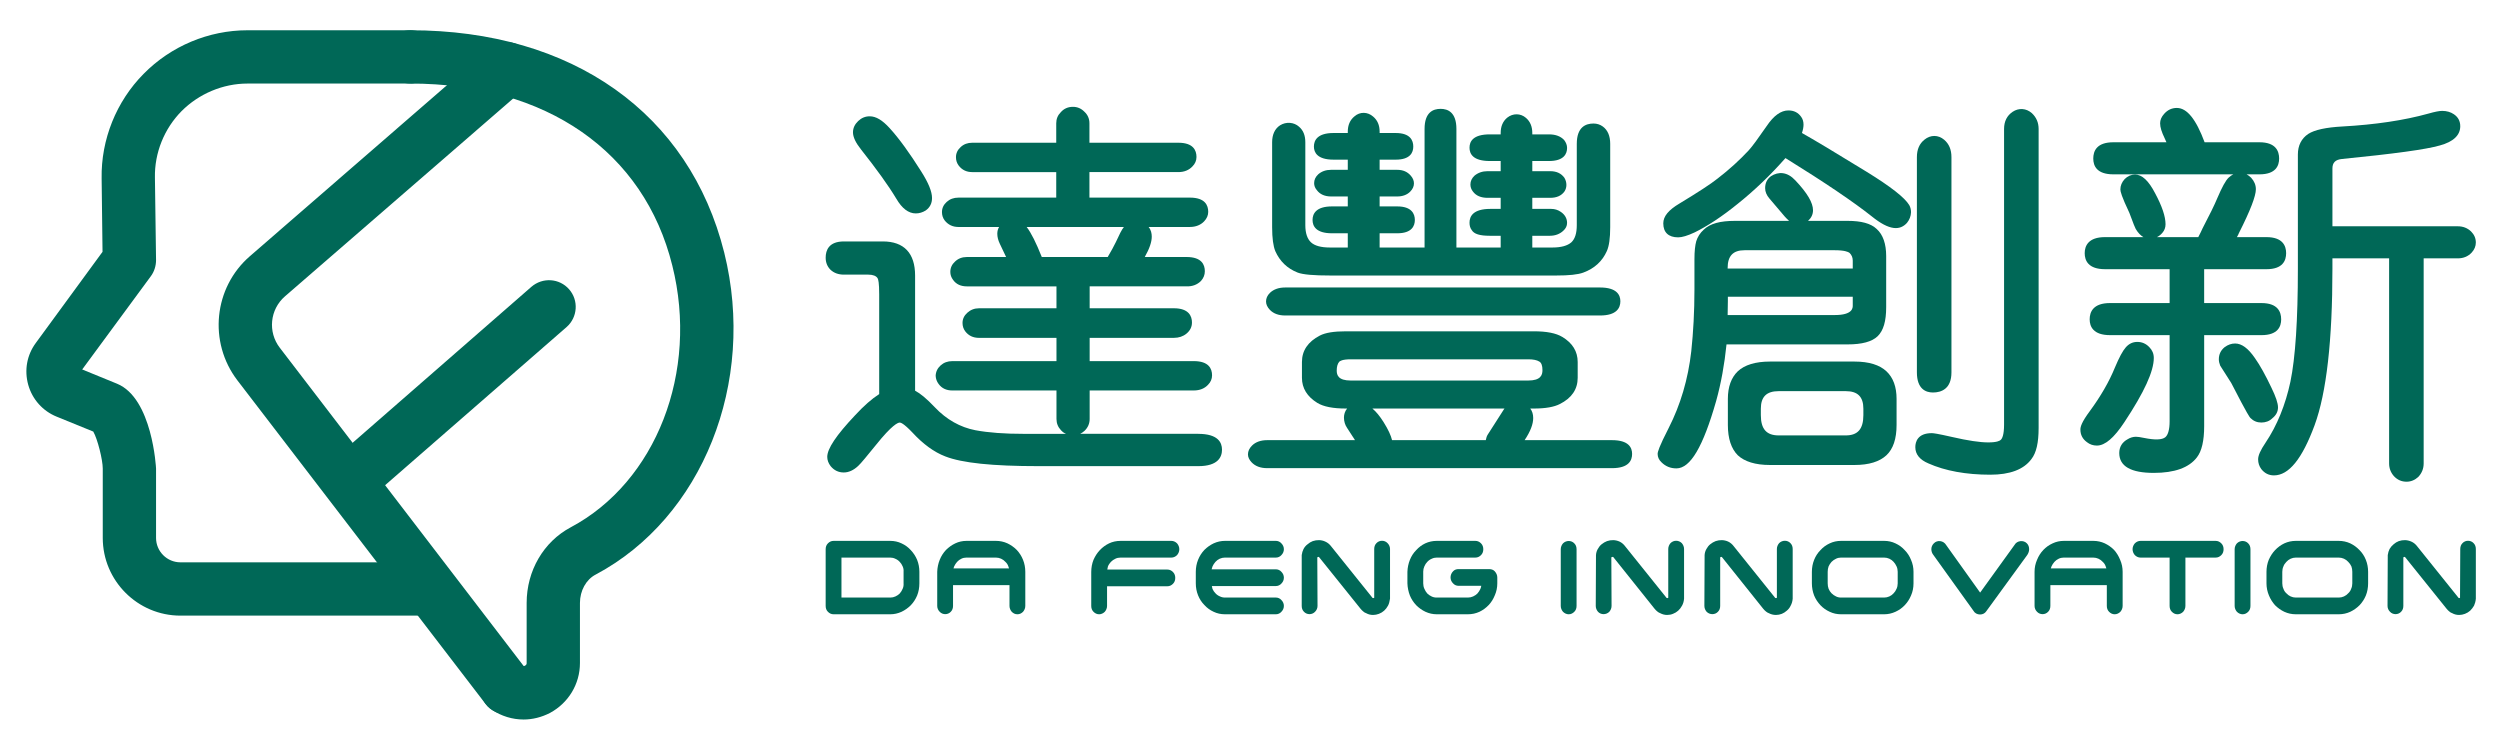<svg version="1.2" xmlns="http://www.w3.org/2000/svg" viewBox="406 374 1107 329" width="1107" height="329">
	<title>達豐創新-綠</title>
	<style>
		.s0 { fill: #006857 } 
	</style>
	<g id="315274262343 1">
		<g id="&lt;Group&gt;">
			<g id="&lt;Group&gt;">
				<g id="&lt;Group&gt;">
					<path id="&lt;Compound Path&gt;" class="s0" d="m773.6 617.2q0-0.6 0.4-1.1 0.5-0.4 1.1-0.4h25.1q2.2 0 4.2 0.9 2 0.9 3.5 2.5 1.5 1.6 2.3 3.7 0.9 2.1 0.9 4.4v5.1q0 2.4-0.9 4.5-0.8 2.1-2.3 3.7-1.5 1.5-3.5 2.4-2 0.9-4.2 0.9h-25.1q-0.6 0-1.1-0.4-0.4-0.4-0.4-1.1zm34.6 9.9q0-1.7-0.7-3.2-0.6-1.5-1.7-2.7-1.1-1.1-2.5-1.8-1.5-0.7-3.1-0.7h-23.7v22h23.8q1.6 0 3-0.6 1.5-0.7 2.5-1.9 1.1-1.1 1.7-2.6 0.7-1.6 0.7-3.3z"/>
					<path id="&lt;Compound Path&gt;" class="s0" d="m800.2 646h-25.1c-1 0-1.8-0.4-2.5-1.1-0.7-0.7-1-1.6-1-2.6v-25.1c0-1 0.3-1.9 1-2.6 0.7-0.7 1.5-1.1 2.5-1.1h25.1q2.7 0 5 1.1 2.4 1.1 4.1 3 1.8 1.9 2.8 4.3 1 2.5 1 5.3v5.1q0 2.9-1 5.4-1 2.4-2.8 4.3-1.8 1.8-4.1 2.9-2.4 1.1-5 1.1zm-21.6-7.4h21.7q1.1 0 2.2-0.5 1.1-0.5 1.9-1.3 0.8-0.9 1.3-2.1 0.5-1.1 0.4-2.4v-5.2q0.1-1.2-0.4-2.3-0.5-1.2-1.3-2-0.8-0.9-2-1.4-1-0.5-2.2-0.5h-21.6z"/>
				</g>
				<g id="&lt;Group&gt;">
					<path id="&lt;Compound Path&gt;" class="s0" d="m823.1 627.2q0-2.4 0.8-4.5 0.9-2.1 2.4-3.6 1.5-1.6 3.5-2.5 2-0.9 4.2-0.9h13q2.3 0 4.3 0.9 2 0.9 3.5 2.5 1.4 1.5 2.3 3.6 0.9 2.1 0.9 4.5v15.1q0 0.7-0.5 1.1-0.4 0.4-1 0.4-0.6 0-1-0.4-0.5-0.4-0.5-1.1v-11.4h-29v11.4q0 0.7-0.4 1.1-0.4 0.4-1.1 0.4-0.6 0-1-0.4-0.4-0.4-0.4-1.1zm31.9 0.6v-0.7q0-1.7-0.6-3.2-0.6-1.5-1.7-2.7-1.1-1.1-2.6-1.8-1.5-0.7-3.1-0.7h-13.1q-1.6 0-3 0.7-1.5 0.7-2.5 1.8-1.1 1.2-1.8 2.7-0.6 1.6-0.6 3.3v0.6z"/>
					<path id="&lt;Compound Path&gt;" class="s0" d="m856.5 646c-1 0-1.8-0.4-2.5-1.1-0.6-0.7-1-1.6-1-2.6v-9.2h-25v9.2c0 1-0.3 1.9-1 2.6-1.3 1.4-3.6 1.4-4.9 0-0.7-0.7-1.1-1.6-1.1-2.6v-15.1q0.1-2.8 1.1-5.3 1-2.5 2.8-4.4 1.8-1.8 4.1-2.9 2.3-1.1 5-1.1h13q2.7 0 5.1 1.1 2.3 1.1 4.1 2.9 1.8 1.9 2.8 4.4 1 2.5 1 5.3v15.1c0 1-0.4 1.9-1 2.6-0.7 0.7-1.5 1.1-2.5 1.1zm-28.3-20.3h24.6q-0.1-0.5-0.3-0.9-0.4-1.2-1.3-2-0.8-0.9-1.9-1.4-1.1-0.5-2.3-0.5h-13.1q-1.2 0-2.2 0.5-1.1 0.5-1.9 1.4-0.8 0.9-1.3 2-0.2 0.4-0.3 0.9z"/>
				</g>
				<g id="&lt;Group&gt;">
					<path id="&lt;Compound Path&gt;" class="s0" d="m891.2 627.3q0-2.5 0.9-4.6 0.9-2.1 2.3-3.6 1.5-1.6 3.5-2.5 2-0.9 4.3-0.9h22.5q0.6 0 1 0.4 0.4 0.5 0.4 1.1 0 0.7-0.4 1.1-0.4 0.5-1 0.5h-22.5q-1.7 0-3.1 0.6-1.5 0.7-2.6 1.9-1.1 1.1-1.7 2.7-0.6 1.5-0.6 3.3v1.1h28.7q0.6 0 1.1 0.4 0.4 0.5 0.4 1.1 0 0.7-0.4 1.1-0.5 0.5-1.1 0.5h-28.7v10.8q0 0.7-0.5 1.1-0.4 0.4-1 0.4-0.6 0-1.1-0.4-0.4-0.4-0.4-1.1z"/>
					<path id="&lt;Path&gt;" class="s0" d="m892.7 646c-1 0-1.8-0.4-2.5-1.1-0.7-0.7-1-1.6-1-2.6v-15q0-2.9 1-5.4 1.1-2.5 2.8-4.3 1.8-1.9 4.1-3 2.3-1.1 5.1-1.1h22.5c0.9 0 1.8 0.4 2.5 1.1 0.6 0.7 1 1.6 1 2.6 0 1-0.4 1.9-1 2.6-0.7 0.7-1.6 1.1-2.5 1.1h-22.5q-1.3 0-2.3 0.5-1.1 0.5-2 1.4c-0.5 0.6-1 1.2-1.3 2q-0.2 0.7-0.3 1.4h26.6c1 0 1.8 0.4 2.5 1.1 0.7 0.7 1 1.6 1 2.6 0 1-0.3 1.9-1 2.6-0.7 0.7-1.5 1.1-2.5 1.1h-26.7v8.7c0 1-0.4 1.9-1 2.6-0.7 0.7-1.6 1.1-2.5 1.1z"/>
				</g>
				<g id="&lt;Group&gt;">
					<path id="&lt;Compound Path&gt;" class="s0" d="m942.8 621.2q-1.1 1.2-1.8 2.8-0.6 1.5-0.6 3.2v1h30.6q0.6 0 1 0.5 0.4 0.4 0.4 1.1 0 0.6-0.4 1.1-0.4 0.4-1 0.4h-30.6v1.1q0 1.7 0.7 3.2 0.6 1.5 1.7 2.7 1.1 1.1 2.6 1.8 1.4 0.7 3 0.7h22.6q0.6 0 1 0.4 0.4 0.5 0.4 1.1 0 0.7-0.4 1.1-0.4 0.4-1 0.4h-22.6q-2.2 0-4.2-0.9-2-0.9-3.5-2.5-1.5-1.6-2.3-3.6-0.9-2.1-0.9-4.5v-5.1q0-2.4 0.9-4.5 0.8-2.1 2.3-3.6 1.5-1.6 3.5-2.5 2-0.9 4.2-0.9h22.6q0.6 0 1 0.4 0.4 0.5 0.4 1.1 0 0.7-0.4 1.1-0.4 0.5-1 0.5h-22.6q-1.6 0-3.1 0.6-1.4 0.7-2.5 1.8z"/>
					<path id="&lt;Path&gt;" class="s0" d="m971 646h-22.6q-2.7 0-5-1.1-2.4-1.1-4.1-3-1.8-1.8-2.8-4.3-1-2.5-1-5.3v-5.1q0-2.8 1-5.3 1-2.5 2.8-4.4 1.8-1.8 4.1-2.9 2.4-1.1 5-1.1h22.6c0.9 0 1.8 0.4 2.4 1.1 0.7 0.7 1.1 1.6 1.1 2.6 0 1-0.4 1.9-1.1 2.6-0.6 0.7-1.5 1.1-2.4 1.1h-22.6q-1.2 0-2.3 0.5-1.1 0.5-1.9 1.4-0.8 0.9-1.3 2-0.2 0.6-0.4 1.3h28.5c0.9 0 1.8 0.4 2.4 1.1 0.7 0.7 1.1 1.6 1.1 2.6 0 1-0.4 1.9-1.1 2.6-0.6 0.7-1.5 1.1-2.4 1.1h-28.4q0.1 0.6 0.3 1.3 0.5 1.1 1.3 1.9 0.8 0.9 2 1.4 1 0.5 2.2 0.5h22.6c0.9 0 1.8 0.4 2.4 1.1 0.7 0.7 1.1 1.6 1.1 2.6 0 1-0.4 1.9-1.1 2.6-0.6 0.7-1.5 1.1-2.4 1.1z"/>
				</g>
				<g id="&lt;Group&gt;">
					<path id="&lt;Compound Path&gt;" class="s0" d="m984.4 620.4v-0.2q0.1-1.1 0.6-2 0.5-0.9 1.3-1.6 0.7-0.6 1.7-1 0.9-0.3 1.9-0.3 1.1 0 2.1 0.5 1.1 0.5 1.9 1.5l18.3 22.8q0.4 0.5 0.9 0.7 0.4 0.2 0.9 0.2 0.9 0 1.7-0.6 0.7-0.6 0.8-1.6v-21.7q0-0.6 0.4-1.1 0.4-0.4 1.1-0.4 0.6 0 1 0.4 0.4 0.5 0.4 1.1v22q-0.1 1.1-0.6 2-0.5 1-1.2 1.6-0.8 0.7-1.7 1.1-0.9 0.3-1.9 0.3-1.2 0-2.2-0.5-0.6-0.2-0.9-0.5-0.4-0.3-0.9-1l-18.4-22.8q-0.4-0.5-0.8-0.7-0.5-0.2-1-0.2-0.9 0-1.7 0.6-0.7 0.6-0.8 1.6v21.7q0 0.7-0.4 1.1-0.4 0.4-1 0.4-0.7 0-1.1-0.4-0.4-0.4-0.4-1.1z"/>
					<path id="&lt;Path&gt;" class="s0" d="m1014 646.3q-1.7 0-3.1-0.8c-0.4-0.1-0.9-0.4-1.2-0.7-0.4-0.3-0.8-0.7-1.3-1.3l-18.4-22.9c-0.3 0-0.5 0-0.7 0.2l0.1 21.5c0 1-0.4 1.9-1.1 2.6-1.3 1.4-3.6 1.4-4.9 0-0.7-0.7-1-1.6-1-2.6v-22.5q0.2-1.5 0.8-2.7 0.7-1.3 1.8-2.1 1-0.9 2.3-1.4c1.8-0.6 3.8-0.6 5.5 0.2q1.6 0.7 2.7 2.2l18.3 22.8c0.4 0.1 0.5 0 0.7-0.1v-21.6c0-1 0.3-1.9 1-2.6 1.3-1.4 3.6-1.4 4.9 0 0.7 0.7 1.1 1.6 1.1 2.6v22c-0.2 1.2-0.4 2.2-0.9 3.1q-0.7 1.3-1.7 2.2-1 0.9-2.3 1.4-1.3 0.5-2.6 0.5z"/>
				</g>
				<g id="&lt;Group&gt;">
					<path id="&lt;Compound Path&gt;" class="s0" d="m1050.4 629.7q0-0.7 0.4-1.1 0.4-0.5 1-0.5h13.6 0.1q0.6 0 1 0.5 0.4 0.4 0.4 1.1v2.6q0 2.4-0.8 4.5-0.9 2-2.4 3.6-1.5 1.6-3.4 2.5-2 0.9-4.3 0.9h-13.8q-2.2 0-4.2-0.9-2-0.9-3.5-2.4-1.5-1.6-2.4-3.7-0.8-2.1-0.8-4.5v-5.1q0-2.3 0.8-4.4 0.9-2.1 2.4-3.7 1.5-1.6 3.5-2.5 1.9-0.9 4.2-0.9h17.1q0.6 0 1.1 0.4 0.4 0.5 0.4 1.1 0 0.7-0.4 1.1-0.5 0.5-1.1 0.5h-17.1q-1.6 0-3.1 0.6-1.4 0.7-2.5 1.8-1.1 1.2-1.8 2.7-0.6 1.5-0.6 3.2v5.2q0 1.7 0.6 3.3 0.7 1.5 1.8 2.7 1 1.1 2.5 1.8 1.4 0.7 3 0.7h13.9q1.6 0 3.1-0.7 1.4-0.7 2.5-1.8 1.1-1.2 1.8-2.7 0.6-1.5 0.6-3.2v-1.2h-12.2q-0.6 0-1-0.4-0.4-0.5-0.4-1.1z"/>
					<path id="&lt;Path&gt;" class="s0" d="m1056 646h-13.8q-2.6 0-5-1.1-2.3-1.1-4.1-2.9-1.8-1.9-2.8-4.3-1-2.6-1.1-5.4v-5.1q0.1-2.8 1.1-5.3 1-2.5 2.8-4.3 1.7-1.9 4-3 2.4-1.1 5.1-1.1h17.1c1 0 1.8 0.4 2.5 1.1 0.7 0.7 1 1.6 1 2.6 0 1-0.3 1.9-1 2.6-0.7 0.7-1.5 1.1-2.5 1.1h-17.1q-1.2 0-2.2 0.5-1.2 0.5-2 1.4-0.8 0.8-1.3 2-0.5 1.1-0.5 2.3v5.2q0 1.3 0.5 2.4 0.5 1.2 1.3 2.1 0.8 0.8 1.9 1.3 1 0.5 2.2 0.5h13.9q1.2 0 2.3-0.5 1.1-0.5 1.9-1.3 0.8-0.9 1.3-2 0.3-0.7 0.4-1.4h-10.1c-0.9 0-1.8-0.4-2.4-1.1-0.7-0.7-1.1-1.6-1.1-2.6 0-1 0.4-2 1.1-2.7 0.6-0.7 1.5-1 2.4-1h13.6q1.6 0 2.5 1c0.7 0.8 1.1 1.7 1.1 2.7v2.6q0 2.8-1.1 5.3-1 2.5-2.7 4.3-1.8 1.9-4.1 3-2.4 1.1-5.1 1.1z"/>
				</g>
				<g id="&lt;Group&gt;">
					<path id="&lt;Compound Path&gt;" class="s0" d="m1099.2 617.2q0-0.6 0.4-1.1 0.4-0.4 1-0.4 0.6 0 1.1 0.4 0.4 0.5 0.4 1.1v25.1q0 0.7-0.4 1.1-0.5 0.4-1.1 0.4-0.6 0-1-0.4-0.4-0.4-0.4-1.1z"/>
					<path id="&lt;Path&gt;" class="s0" d="m1100.6 646c-0.9 0-1.8-0.4-2.5-1.1-0.6-0.7-1-1.6-1-2.6v-25.1c0-1 0.4-1.9 1-2.6 1.4-1.4 3.7-1.4 5 0 0.7 0.7 1 1.6 1 2.6v25.1c0 1-0.3 1.9-1 2.6-0.7 0.7-1.5 1.1-2.5 1.1z"/>
				</g>
				<g id="&lt;Group&gt;">
					<path id="&lt;Compound Path&gt;" class="s0" d="m1114.6 620.4l0.1-0.2q0-1.1 0.5-2 0.5-0.9 1.3-1.6 0.7-0.6 1.7-1 0.9-0.3 1.9-0.3 1.1 0 2.2 0.5 1 0.5 1.8 1.5l18.4 22.8q0.3 0.5 0.8 0.7 0.5 0.2 1 0.2 0.9 0 1.6-0.6 0.8-0.6 0.8-1.6v-21.7q0-0.6 0.5-1.1 0.4-0.4 1-0.4 0.6 0 1 0.4 0.5 0.5 0.5 1.1v22q-0.2 1.1-0.7 2-0.5 1-1.2 1.6-0.8 0.7-1.7 1.1-0.9 0.3-1.9 0.3-1.2 0-2.2-0.5-0.5-0.2-0.9-0.5-0.4-0.3-0.9-1l-18.4-22.8q-0.3-0.5-0.8-0.7-0.4-0.2-1-0.2-0.9 0-1.6 0.6-0.8 0.6-0.8 1.6v21.7q0 0.7-0.5 1.1-0.4 0.4-1 0.4-0.6 0-1-0.4-0.5-0.4-0.5-1.1z"/>
					<path id="&lt;Path&gt;" class="s0" d="m1144.2 646.3q-1.6 0-3.1-0.8c-0.4-0.1-0.8-0.4-1.2-0.7-0.4-0.3-0.8-0.7-1.3-1.3l-18.3-22.9c-0.4 0-0.6 0-0.8 0.2l0.1 21.5c0 1-0.4 1.9-1 2.6-1.4 1.4-3.7 1.4-5 0-0.6-0.7-1-1.6-1-2.6l0.1-22.5q0.1-1.5 0.8-2.7 0.7-1.3 1.7-2.1 1.1-0.9 2.4-1.4c1.8-0.6 3.7-0.6 5.5 0.2q1.5 0.7 2.6 2.2l18.3 22.8c0.4 0.1 0.5 0 0.7-0.1v-21.6c0-1 0.4-1.9 1-2.6 1.4-1.4 3.6-1.4 5 0 0.6 0.7 1 1.6 1 2.6v22c-0.1 1.2-0.4 2.2-0.9 3.1q-0.7 1.3-1.7 2.2-1 0.9-2.3 1.4-1.2 0.5-2.6 0.5z"/>
				</g>
				<g id="&lt;Group&gt;">
					<path id="&lt;Compound Path&gt;" class="s0" d="m1162.8 620.4v-0.2q0.1-1.1 0.6-2 0.5-0.9 1.2-1.6 0.8-0.6 1.7-1 1-0.3 1.9-0.3 1.1 0 2.2 0.5 1.1 0.5 1.8 1.5l18.4 22.8q0.3 0.5 0.8 0.7 0.5 0.2 1 0.2 0.9 0 1.6-0.6 0.8-0.6 0.9-1.6v-21.7q0-0.6 0.4-1.1 0.4-0.4 1-0.4 0.6 0 1.1 0.4 0.4 0.5 0.4 1.1v22q-0.1 1.1-0.6 2-0.5 1-1.3 1.6-0.7 0.7-1.7 1.1-0.9 0.3-1.8 0.3-1.2 0-2.3-0.5-0.5-0.2-0.9-0.5-0.3-0.3-0.9-1l-18.3-22.8q-0.4-0.5-0.9-0.7-0.4-0.2-1-0.2-0.8 0-1.6 0.6-0.8 0.6-0.8 1.6v21.7q0 0.7-0.4 1.1-0.5 0.4-1.1 0.4-0.6 0-1-0.4-0.4-0.4-0.4-1.1z"/>
					<path id="&lt;Path&gt;" class="s0" d="m1192.4 646.3q-1.7 0-3.2-0.8c-0.4-0.1-0.8-0.4-1.2-0.7-0.4-0.3-0.8-0.7-1.3-1.3l-18.3-22.9c-0.4 0-0.5 0-0.7 0.2v21.5c0 1-0.3 1.9-1 2.6-1.3 1.4-3.6 1.4-5 0-0.6-0.7-1-1.6-1-2.6l0.1-22.5q0.1-1.5 0.8-2.7 0.7-1.3 1.7-2.1 1.1-0.9 2.4-1.4c1.8-0.6 3.7-0.6 5.5 0.2q1.5 0.7 2.6 2.2l18.3 22.8c0.4 0.1 0.5 0 0.7-0.1v-21.6c0-1 0.4-1.9 1-2.6 1.4-1.4 3.7-1.4 5 0 0.7 0.7 1 1.6 1 2.6v22c-0.1 1.2-0.4 2.2-0.9 3.1q-0.6 1.3-1.7 2.2-1 0.9-2.2 1.4-1.3 0.5-2.6 0.5z"/>
				</g>
				<g id="&lt;Group&gt;">
					<path id="&lt;Compound Path&gt;" class="s0" d="m1221.2 643.8q-2.2 0-4.2-0.9-2-0.9-3.5-2.4-1.5-1.6-2.3-3.7-0.9-2.1-0.9-4.5v-5.1q0-2.3 0.9-4.4 0.8-2.2 2.3-3.7 1.5-1.6 3.5-2.5 2-0.9 4.2-0.9h19.1q2.2 0 4.2 0.9 2 0.9 3.5 2.5 1.5 1.5 2.4 3.7 0.8 2.1 0.8 4.4v5.1q0 2.4-0.8 4.5-0.9 2.1-2.4 3.7-1.5 1.5-3.5 2.4-2 0.9-4.2 0.9zm-8.1-11.5q0 1.8 0.7 3.3 0.6 1.5 1.7 2.7 1.1 1.1 2.6 1.8 1.4 0.7 3.1 0.7h19q1.6 0 3.1-0.7 1.5-0.7 2.5-1.8 1.1-1.2 1.8-2.7 0.6-1.5 0.6-3.3v-5.1q0-1.7-0.6-3.2-0.7-1.6-1.8-2.7-1-1.2-2.5-1.9-1.5-0.6-3.1-0.6h-19q-1.7 0-3.1 0.6-1.5 0.7-2.6 1.9-1.1 1.1-1.7 2.7-0.7 1.5-0.7 3.2z"/>
					<path id="&lt;Compound Path&gt;" class="s0" d="m1240.3 646h-19.1q-2.7 0-5-1.1-2.4-1.1-4.1-2.9-1.8-1.9-2.8-4.3-1-2.6-1-5.4v-5.1q0-2.8 1-5.3 1-2.5 2.8-4.3 1.7-1.9 4.1-3 2.3-1.1 5-1.1h19.1q2.7 0 5 1.1 2.4 1.1 4.1 3 1.8 1.8 2.8 4.3 1.1 2.5 1.1 5.3v5.1q0 2.9-1.1 5.4-1 2.4-2.8 4.3-1.7 1.8-4.1 2.9-2.4 1.1-5 1.1zm-19.1-25.1q-1.2 0-2.2 0.5-1.1 0.5-2 1.4-0.8 0.9-1.3 2-0.4 1.1-0.4 2.4v5.1q0 1.3 0.4 2.4 0.5 1.2 1.3 2 0.9 0.9 2 1.4 1 0.5 2.2 0.5h19.1q1.2 0 2.3-0.5 1.1-0.5 1.9-1.4 0.8-0.8 1.3-2 0.5-1.1 0.5-2.4v-5.1q0-1.3-0.5-2.4-0.5-1.1-1.3-2-0.8-0.9-1.9-1.4-1.1-0.5-2.3-0.5z"/>
				</g>
				<g id="&lt;Group&gt;">
					<path id="&lt;Compound Path&gt;" class="s0" d="m1263.3 617.2q0-0.6 0.4-1.1 0.4-0.4 1-0.4 0.9 0 1.3 0.8l16.8 23.4 16.9-23.4q0.5-0.8 1.3-0.8 0.7 0 1.1 0.4 0.4 0.5 0.4 1.1 0 0.6-0.4 1.1l-18.1 25q-0.4 0.7-1.2 0.7-0.9 0-1.3-0.8l-17.8-24.9q-0.4-0.4-0.4-1.1z"/>
					<path id="&lt;Compound Path&gt;" class="s0" d="m1282.8 646.1c-1.3 0-2.4-0.6-3-1.7l-17.8-24.8c-0.4-0.5-0.8-1.4-0.8-2.4 0-1 0.4-1.9 1.1-2.6 1.5-1.6 4.3-1.3 5.5 0.8l15 21 15.3-21.2c1-1.8 3.9-2.2 5.4-0.6 0.7 0.7 1 1.6 1 2.6 0 0.9-0.3 1.7-0.8 2.5l-18.2 25c-0.6 0.9-1.6 1.4-2.7 1.4zm18.7-28.5q0 0 0 0zm-36.4-0.8l0.1 0.1q0-0.1-0.1-0.1z"/>
				</g>
				<g id="&lt;Group&gt;">
					<path id="&lt;Compound Path&gt;" class="s0" d="m1309 627.2q0-2.4 0.8-4.5 0.9-2.1 2.4-3.6 1.5-1.6 3.5-2.5 2-0.9 4.2-0.9h13q2.3 0 4.3 0.9 2 0.9 3.5 2.5 1.4 1.5 2.3 3.6 0.9 2.1 0.9 4.5v15.1q0 0.7-0.5 1.1-0.4 0.4-1 0.4-0.6 0-1.1-0.4-0.4-0.4-0.4-1.1v-11.4h-29v11.4q0 0.7-0.4 1.1-0.5 0.4-1.1 0.4-0.6 0-1-0.4-0.4-0.4-0.4-1.1zm31.9 0.6v-0.7q0-1.7-0.6-3.2-0.6-1.5-1.7-2.7-1.1-1.1-2.6-1.8-1.5-0.7-3.1-0.7h-13.1q-1.6 0-3 0.7-1.5 0.7-2.6 1.8-1 1.2-1.7 2.7-0.6 1.6-0.6 3.3v0.6z"/>
					<path id="&lt;Compound Path&gt;" class="s0" d="m1342.4 646c-1 0-1.8-0.4-2.5-1.1-0.7-0.7-1-1.6-1-2.6v-9.2h-25v9.2c0 1-0.3 1.9-1 2.6-1.3 1.4-3.6 1.4-4.9 0-0.7-0.7-1.1-1.6-1.1-2.6v-15.1q0-2.8 1.1-5.3 1-2.5 2.8-4.4 1.7-1.8 4.1-2.9 2.3-1.1 5-1.1h13q2.7 0 5.1 1.1 2.3 1.1 4.1 2.9 1.7 1.9 2.7 4.4 1.1 2.5 1.1 5.3v15.1c0 1-0.4 1.9-1 2.6-0.7 0.7-1.6 1.1-2.5 1.1zm-28.3-20.3h24.6q-0.1-0.5-0.3-0.9-0.4-1.2-1.3-2-0.8-0.9-1.9-1.4-1.1-0.5-2.3-0.5h-13.1q-1.2 0-2.2 0.5-1.1 0.5-1.9 1.4-0.8 0.9-1.3 2-0.2 0.4-0.3 0.9z"/>
				</g>
				<g id="&lt;Group&gt;">
					<path id="&lt;Compound Path&gt;" class="s0" d="m1368.7 618.8h-14.9q-0.6 0-1-0.5-0.4-0.4-0.4-1.1 0-0.6 0.4-1.1 0.4-0.4 1-0.4h33.3q0.6 0 1.1 0.4 0.4 0.5 0.4 1.1 0 0.7-0.4 1.1-0.5 0.5-1.1 0.5h-15.5v23.5q0 0.7-0.4 1.1-0.4 0.4-1 0.4-0.6 0-1.1-0.4-0.4-0.4-0.4-1.1z"/>
					<path id="&lt;Path&gt;" class="s0" d="m1370.2 646c-1 0-1.8-0.4-2.5-1.1-0.7-0.7-1-1.6-1-2.6v-21.4h-12.9c-0.9 0-1.8-0.4-2.5-1.1-0.6-0.7-1-1.6-1-2.6 0-1 0.4-1.9 1-2.6 0.7-0.7 1.6-1.1 2.5-1.1h33.3c1 0 1.8 0.4 2.5 1.1 0.7 0.7 1 1.6 1 2.6 0 1-0.3 1.9-1 2.6-0.7 0.7-1.5 1.1-2.5 1.1h-13.4v21.4c0 1-0.4 1.9-1 2.6-0.7 0.7-1.6 1.1-2.5 1.1z"/>
				</g>
				<g id="&lt;Group&gt;">
					<path id="&lt;Compound Path&gt;" class="s0" d="m1397.6 617.2q0-0.6 0.4-1.1 0.4-0.4 1-0.4 0.6 0 1.1 0.4 0.4 0.5 0.4 1.1v25.1q0 0.7-0.4 1.1-0.5 0.4-1.1 0.4-0.6 0-1-0.4-0.4-0.4-0.4-1.1z"/>
					<path id="&lt;Path&gt;" class="s0" d="m1399 646c-0.9 0-1.8-0.4-2.5-1.1-0.6-0.7-1-1.6-1-2.6v-25.1c0-1 0.4-1.9 1-2.6 1.4-1.4 3.7-1.4 5 0 0.7 0.7 1 1.6 1 2.6v25.1c0 1-0.3 1.9-1 2.6-0.7 0.7-1.5 1.1-2.5 1.1z"/>
				</g>
				<g id="&lt;Group&gt;">
					<path id="&lt;Compound Path&gt;" class="s0" d="m1422.6 643.8q-2.3 0-4.3-0.9-2-0.9-3.4-2.4-1.5-1.6-2.4-3.7-0.9-2.1-0.9-4.5v-5.1q0-2.3 0.9-4.4 0.9-2.2 2.4-3.7 1.4-1.6 3.4-2.5 2-0.9 4.3-0.9h19q2.3 0 4.3 0.9 2 0.9 3.5 2.5 1.4 1.5 2.3 3.7 0.9 2.1 0.9 4.4v5.1q0 2.4-0.9 4.5-0.9 2.1-2.3 3.7-1.5 1.5-3.5 2.4-2 0.9-4.3 0.9zm-8-11.5q0 1.8 0.6 3.3 0.7 1.5 1.8 2.7 1.1 1.1 2.5 1.8 1.4 0.7 3.1 0.7h19q1.7 0 3.1-0.7 1.5-0.7 2.6-1.8 1.1-1.2 1.7-2.7 0.7-1.5 0.7-3.3v-5.1q0-1.7-0.7-3.2-0.6-1.6-1.7-2.7-1.1-1.2-2.6-1.9-1.4-0.6-3.1-0.6h-19q-1.7 0-3.1 0.6-1.4 0.7-2.5 1.9-1.1 1.1-1.8 2.7-0.6 1.5-0.6 3.2z"/>
					<path id="&lt;Compound Path&gt;" class="s0" d="m1441.6 646h-19q-2.7 0-5.1-1.1-2.3-1.1-4.1-2.9-1.7-1.9-2.7-4.3-1.1-2.6-1.1-5.4v-5.1q0-2.8 1-5.3 1.1-2.5 2.8-4.3 1.8-1.9 4.1-3 2.4-1.1 5.1-1.1h19q2.7 0 5.1 1.1 2.3 1.1 4.1 3 1.8 1.8 2.8 4.3 1 2.5 1 5.3v5.1q0 2.9-1 5.4-1 2.4-2.8 4.3-1.8 1.8-4.1 2.9-2.4 1.1-5.1 1.1zm-19-25.1q-1.2 0-2.3 0.5-1.1 0.5-1.9 1.4-0.9 0.9-1.3 2-0.5 1.1-0.5 2.4v5.1q0 1.3 0.5 2.4 0.4 1.2 1.3 2 0.8 0.9 1.9 1.4 1.1 0.5 2.3 0.5h19q1.2 0 2.3-0.5 1.1-0.5 1.9-1.4 0.9-0.8 1.3-2 0.5-1.1 0.5-2.4v-5.1q0-1.3-0.4-2.4-0.5-1.1-1.4-2-0.8-0.9-1.9-1.4-1.1-0.5-2.3-0.5z"/>
				</g>
				<g id="&lt;Group&gt;">
					<path id="&lt;Compound Path&gt;" class="s0" d="m1465.3 620.4v-0.2q0.1-1.1 0.6-2 0.5-0.9 1.2-1.6 0.8-0.6 1.7-1 1-0.3 1.9-0.3 1.2 0 2.2 0.5 1.1 0.5 1.8 1.5l18.4 22.8q0.4 0.5 0.8 0.7 0.5 0.2 1 0.2 0.9 0 1.7-0.6 0.7-0.6 0.8-1.6v-21.7q0-0.6 0.4-1.1 0.4-0.4 1-0.4 0.7 0 1.1 0.4 0.4 0.5 0.4 1.1v22q-0.1 1.1-0.6 2-0.5 1-1.3 1.6-0.7 0.7-1.6 1.1-1 0.3-1.9 0.3-1.2 0-2.3-0.5-0.5-0.2-0.9-0.5-0.3-0.3-0.9-1l-18.3-22.8q-0.4-0.5-0.8-0.7-0.5-0.2-1-0.2-0.9 0-1.7 0.6-0.8 0.6-0.8 1.6v21.7q0 0.7-0.4 1.1-0.4 0.4-1.1 0.4-0.6 0-1-0.4-0.4-0.4-0.4-1.1z"/>
					<path id="&lt;Path&gt;" class="s0" d="m1494.9 646.3q-1.7 0-3.1-0.8c-0.4-0.1-0.9-0.4-1.2-0.7-0.4-0.3-0.8-0.7-1.3-1.3l-18.4-22.9c-0.3 0-0.5 0-0.7 0.2v21.5c0 1-0.3 1.9-1 2.6-1.3 1.4-3.6 1.4-4.9 0-0.7-0.7-1.1-1.6-1.1-2.6l0.1-22.5q0.2-1.5 0.8-2.7 0.7-1.2 1.8-2.1 1-0.9 2.3-1.4c1.8-0.6 3.7-0.6 5.5 0.2q1.6 0.7 2.7 2.2l18.3 22.8c0.3 0.1 0.5 0 0.6-0.1l0.1-21.6c0-1 0.3-1.9 1-2.6 1.3-1.4 3.6-1.4 4.9 0 0.7 0.7 1 1.6 1 2.6v22c-0.1 1.2-0.4 2.2-0.8 3.1q-0.7 1.2-1.7 2.2-1 0.9-2.3 1.4-1.3 0.5-2.6 0.5z"/>
				</g>
			</g>
			<g id="&lt;Group&gt;">
				<path id="&lt;Path&gt;" class="s0" d="m802.9 462c2.5 4.3 5.4 6.5 8.6 6.5q2.3 0 4.4-1.3 2.8-2 2.8-5.5c0-2.8-1.5-6.6-4.8-11.8-5.1-8.1-9.8-14.6-14-19.2-3.2-3.5-6-5.2-8.8-5.2q-2.9 0-5.1 2.1-2.3 2.2-2.3 5c0 2.1 1.2 4.6 3.5 7.5 6.8 8.6 12.1 15.9 15.7 21.9z"/>
				<path id="&lt;Compound Path&gt;" class="s0" d="m936.6 566.1h-52.3q1-0.5 1.9-1.3 2.3-2.2 2.3-5.3v-12.6h46.1c2.7 0 4.8-0.9 6.3-2.5q1.8-1.8 1.8-4.2c0-2.9-1.4-6.3-8.1-6.3h-46.1v-10.3h37.3q3.3 0 5.6-1.9 2.4-2 2.4-4.9c0-2.8-1.4-6.3-8-6.3h-37.3v-9.7h42.9q3.9 0.1 6.4-2.4 1.7-1.9 1.7-4.3c0-2.9-1.4-6.3-8.1-6.3h-18.5c2.1-3.7 3.1-6.7 3.1-9 0-1.4-0.3-3-1.4-4.3h18.3c2.6 0 4.8-0.9 6.3-2.5q1.8-1.9 1.8-4.2c0-2.9-1.4-6.3-8.1-6.3h-44.5v-11.3h39.4c2.6 0 4.7-0.9 6.2-2.5q1.8-1.8 1.8-4.2c0-2.9-1.4-6.3-8-6.3h-39.4v-8.6q0-3.1-2.3-5.2-2.1-2.1-5-2.1c-2.2 0-4 0.8-5.4 2.4q-2 2-2 4.9v8.6h-37.2c-2 0-3.7 0.6-5.1 1.9q-2.1 1.9-2.1 4.5 0 2.1 1.2 3.7 2.2 2.9 6 2.9h37.2v11.3h-43.3q-3.1 0-5.2 1.9-2.1 1.9-2.1 4.5 0 2.1 1.2 3.7 2.3 2.9 6.1 2.9h18q-0.8 1.3-0.8 3 0 2.1 1.1 4.4 1.9 4 2.8 5.9h-17.4q-3.1 0-5.2 2-2.1 1.9-2.1 4.6 0 1.9 1.2 3.5c1.4 2 3.5 2.9 6.1 2.9h39.7v9.7h-34.3q-3 0-5.2 2-2.1 1.9-2.1 4.5 0 2.1 1.2 3.7 2.2 2.9 6.1 2.9h34.3v10.3h-46.1q-3.1 0-5.2 1.9-2.1 1.9-2.2 4.6 0.1 2 1.3 3.6 2.1 2.9 6.1 2.9h46.1v12.6q0 2.9 2 5 1 1.1 2.2 1.6h-18.9c-8.2 0-15.3-0.5-21.2-1.6-6.7-1.3-12.8-4.7-18-10.2-3.6-3.8-6.4-6.1-8.7-7.3v-51c0-9.9-4.9-15.1-14.3-15.1h-17.2c-6.7 0-8.1 3.9-8.1 7.2 0 2.1 0.7 3.9 2.1 5.3q2.3 2.2 6 2.2h10.8c2.1 0 3.5 0.6 4.1 1.6 0.3 0.5 0.7 2 0.7 7.1v44.2c-3.3 2.1-6.8 5.2-10.6 9.3-8.5 9-12.4 14.9-12.4 18.5 0 1.4 0.5 2.8 1.5 4.1q2.3 2.8 5.8 2.8 3.3 0 6.4-2.9c1.3-1.2 3.8-4.3 7.8-9.2 7.2-9 9.8-10 10.6-10 0.4 0 1.7 0.3 5.6 4.4 4.7 5.1 9.6 8.7 14.6 10.6 7.4 2.9 20.8 4.3 41.3 4.3h70.7c8.7 0 10.5-4 10.5-7.3 0-3.2-1.8-7-10.5-7zm-33-91.5c-0.9 1.1-2 3.3-3.5 6.6q-1.3 2.7-3.6 6.6h-29.2c-2.5-6.3-4.7-10.7-6.7-13.3h43.1q-0.1 0-0.1 0.1z"/>
				<path id="&lt;Path&gt;" class="s0" d="m975.1 513.7h139.4c7.4 0 9-3.4 9-6.3 0-2.8-1.6-6.1-9-6.1h-139.4q-4.3 0-6.8 2.4-1.7 1.7-1.7 3.8 0 1.9 1.7 3.7 2.4 2.5 6.8 2.5z"/>
				<path id="&lt;Compound Path&gt;" class="s0" d="m1119.8 568.9h-38.7c2.6-3.9 3.8-7.1 3.8-9.8q0-2.5-1.3-4.2h1.6c5.2 0 9-0.7 11.5-2 5.2-2.6 7.9-6.5 7.9-11.6v-7c0-4.7-2.3-8.4-6.8-11.1-2.8-1.7-7-2.5-12.6-2.5h-83.2c-5.3 0-9.1 0.6-11.6 1.9-5.2 2.7-7.9 6.6-7.9 11.7v7c0 4.6 2.3 8.3 6.8 11.1 2.8 1.7 7 2.5 12.7 2.5h0.5c-1 1.2-1.4 2.7-1.4 4 0 1.7 0.5 3.3 1.4 4.6q2.2 3.4 3.5 5.4h-38.9c-2.8 0-5.1 0.8-6.7 2.4q-1.8 1.8-1.8 3.9c0 1.3 0.6 2.4 1.6 3.5 1.6 1.7 3.9 2.6 6.9 2.6h152.7c7.4 0 8.9-3.4 8.9-6.3 0-2.8-1.5-6.1-8.9-6.1zm-106.1-14h58.5q-0.1 0.2-0.3 0.4c-0.2 0.3-2.1 3.3-7.1 11.1q-0.6 0.9-0.9 2.5h-41.5c-0.5-2.1-1.7-4.7-3.7-7.9q-2.5-4-5-6.1zm69-12.4h-78.6c-5.5 0-6.2-2.4-6.2-4.4q0-2.6 1.1-3.9c0.3-0.3 1.3-1.1 5.1-1.1h78.6q3.3 0 4.9 1 1.4 0.8 1.4 3.8c0 2.1-0.7 4.6-6.3 4.6z"/>
				<path id="&lt;Path&gt;" class="s0" d="m980.6 494.7c2.4 0.9 7.1 1.3 14.6 1.3h99.8c5.7 0 9.7-0.4 12.1-1.3 4.9-1.8 8.4-5 10.4-9.5 1-2.2 1.5-5.7 1.5-10.6v-36.9c0-3.5-1.1-6.1-3.3-7.7q-1.8-1.3-4.1-1.3c-3.4 0-7.4 1.5-7.4 9v36c0 3.6-0.8 6.1-2.4 7.6-1.7 1.5-4.5 2.3-8.4 2.3h-8.9v-5.2h7.8c2.4 0 4.4-0.8 5.9-2.2q1.7-1.5 1.7-3.5c0-2-1-3.7-2.8-4.9q-1.9-1.3-4.2-1.3h-8.4v-4.9h7.9q4.4 0 6.4-2.9 0.8-1.3 0.8-2.8 0-1.7-0.9-3.2c-1.4-1.9-3.4-2.9-6.3-2.9h-7.9v-4.5h7.4c6.6 0 8-3.2 8-5.8q0-1.8-1.3-3.5c-1.5-1.6-3.7-2.5-6.7-2.5h-7.4v-0.6q0-4.3-2.8-6.7c-2.4-2.1-5.8-2.1-8.3-0.1q-2.9 2.4-2.9 6.8v0.6h-4.8c-7.5 0-9 3.2-9 5.9 0 2.7 1.5 5.9 9 5.9h4.8v4.5h-5.8q-3.4 0-5.8 2-1.8 1.7-1.8 3.9 0 1.7 1.1 3.1c1.4 1.9 3.6 2.8 6.5 2.8h5.8v4.9h-4.6c-7.6 0-9.2 3.3-9.2 6.1 0 1.3 0.3 2.4 1 3.3 1 1.7 3.5 2.5 7.9 2.5h4.9v5.2h-19.6v-52.5c0-7.4-3.8-8.9-7-8.9-3.3 0-7.1 1.5-7.1 8.9v52.5h-19.9v-6.3h7.8c6.4 0 7.8-3.2 7.8-5.9 0-2.7-1.4-6-7.8-6h-7.8v-4.4h7.8c2.3 0 4.3-0.7 5.7-2.1q1.7-1.7 1.7-3.7 0-1.8-1.4-3.4-2.2-2.6-6-2.6h-7.8v-4.5h7.1c6.5 0 7.8-3.2 7.8-5.8 0-2.7-1.3-6-7.8-6h-7.1v-0.6q0-4.3-2.9-6.7c-2.4-2.1-5.8-2.2-8.2-0.1-2 1.6-3 3.9-3 6.8v0.6h-6.3c-7.2 0-8.7 3.3-8.7 6 0 2.6 1.5 5.8 8.7 5.8h6.3v4.5h-7.4q-3.4 0-5.7 2-1.8 1.7-1.8 3.9 0 1.7 1.2 3.1c1.4 1.9 3.6 2.8 6.3 2.8h7.4v4.4h-7c-7.1 0-8.6 3.3-8.6 6 0 2.7 1.5 5.9 8.6 5.9h7v6.3h-8c-3.9 0-6.7-0.8-8.3-2.3-1.6-1.5-2.5-4-2.5-7.6v-36.7c0-3-0.9-5.3-2.8-6.9-2.2-2-5.7-2.3-8.4-0.6-2.3 1.5-3.5 4.1-3.5 7.5v37.6c0 4.9 0.5 8.4 1.4 10.6 2 4.5 5.3 7.7 9.9 9.5z"/>
				<path id="&lt;Compound Path&gt;" class="s0" d="m1227.2 534.1h-37.5c-6.4 0-11.2 1.5-14.2 4.3-2.9 2.8-4.4 6.9-4.4 12.2v11.6c0 6 1.5 10.5 4.4 13.4 3 2.8 7.8 4.3 14.2 4.3h37.5c6.4 0 11.1-1.5 14.1-4.3 3-2.8 4.5-7.3 4.5-13.4v-11.6c0-5.3-1.5-9.4-4.5-12.2-3-2.8-7.7-4.3-14.1-4.3zm3.9 20.9v2.8c0 6.2-2.5 9-7.8 9h-29.7c-5.4 0-7.9-2.8-7.9-9v-2.8c0-5.3 2.5-7.8 7.9-7.8h29.7c5.3 0 7.8 2.5 7.8 7.8z"/>
				<path id="&lt;Path&gt;" class="s0" d="m1297.2 423.5c-2.5 1.7-3.8 4.2-3.8 7.6v130.9c0 4.5-0.8 6.2-1.5 6.8-0.4 0.4-1.7 1.1-5.5 1.1-3.7 0-9.1-0.8-16-2.4-6.6-1.5-8.3-1.7-9-1.7-6.3 0-7.3 3.9-7.3 6.2 0 3.2 2 5.6 5.8 7.2 7.4 3.3 16.7 5 27.4 5 8.7 0 14.8-2.3 18.2-6.9 2.2-2.8 3.2-7.3 3.2-13.8v-132.4q0-4.2-3-7c-2.5-2.2-5.8-2.4-8.5-0.6z"/>
				<path id="&lt;Path&gt;" class="s0" d="m1261.9 547.8c3.7 0 8.2-1.6 8.2-8.9v-95.3c0-3.4-1.1-5.9-3.2-7.7-2.7-2.3-6.1-2.2-8.7-0.1-2.3 1.8-3.4 4.4-3.4 7.8v95.3c0 7.3 3.9 8.9 7.1 8.9z"/>
				<path id="&lt;Path&gt;" class="s0" d="m1232.6 450.1c-14.3-8.8-23.7-14.4-28.7-17.2q0.7-2.1 0.7-3.7 0-2-1-3.4-2-2.9-5.7-2.9c-3.3 0-6.5 2.3-9.6 6.9-3.8 5.5-6.5 9.2-8 10.8-4 4.3-8.6 8.5-13.8 12.5-3 2.4-8.7 6.1-16.8 11-4.9 2.9-7.2 5.7-7.2 8.8 0 4 2.3 6.2 6.6 6.2 1.7 0 4.1-0.7 7.3-2.2 5.7-2.8 12.1-7 19-12.6 7.4-5.9 14.5-12.7 21.2-20.3 17.6 10.9 30.4 19.6 38.2 25.8 7.9 6.4 12.5 6.3 15.6 2.9q1.7-2.1 1.8-4.7 0-1.8-0.8-3.2c-2-3.3-8.1-8.1-18.8-14.7z"/>
				<path id="&lt;Compound Path&gt;" class="s0" d="m1237.4 522.9c2.6-2.5 3.8-6.7 3.8-12.9v-22.6c0-5.4-1.4-9.5-4.2-12-2.6-2.5-6.9-3.6-12.9-3.6h-17.5q2.2-2 2.2-4.7c0-3.3-2.5-7.6-7.8-13.2-3.6-3.9-7.5-4-10.8-1.9q-2.6 1.9-2.6 5.3 0 2.4 1.9 4.6 5.3 6.2 6.8 8 1 1.1 1.9 1.9h-24c-6.5 0-11 1.2-13.8 3.9q-2.4 2.2-3.3 5.1c-0.5 1.8-0.8 4.4-0.8 8v13.5c0 9.6-0.5 18.7-1.4 27.2-1.4 12.4-4.8 23.8-10 34-4.3 8.4-4.9 10.6-4.9 11.5q0 2.1 1.7 3.7c1.8 1.8 4 2.7 6.6 2.7 6.2 0 11.8-9.5 17.6-29.8 2.2-7.9 3.7-16.3 4.6-25.1h53.6c6.4 0 10.8-1.2 13.3-3.6zm-11-17.5v3.9c0 1 0 4.2-7.9 4.2h-47.5q0-2 0.1-6.2v-1.9zm-55.4-12.5v-0.2c0-5.4 2.4-7.9 7.5-7.9h39.9c4.3 0 6 0.7 6.6 1.2 0.9 0.9 1.4 2 1.4 3.4v3.5z"/>
				<path id="&lt;Path&gt;" class="s0" d="m1359.7 532.5c0-1.9-0.7-3.5-2-4.8q-2.2-2.3-5.3-2.3c-2 0-3.7 0.8-5.1 2.4-1.4 1.6-2.9 4.4-4.8 8.9-2.6 6.4-6.4 12.9-11.1 19.3-3.8 5.1-4.2 7.1-4.2 8.2q0 3.5 2.9 5.6 1.9 1.5 4.4 1.5c3.6 0 7.6-3.4 12.2-10.4 8.8-13.3 13-22.5 13-28.4z"/>
				<path id="&lt;Path&gt;" class="s0" d="m1500.2 476.5q-2.4-2.3-5.9-2.3h-55.5v-25.6c0-2.6 1.3-3.9 4.2-4.2 23-2.3 37.2-4.2 43.4-6 5.9-1.6 9-4.5 9-8.5q0-3.4-2.8-5.3-2.2-1.5-5.2-1.5c-1.3 0-3.3 0.4-6.1 1.2-10.8 3-23.6 4.9-38 5.7-7.4 0.4-12.4 1.5-15.2 3.3-3 2-4.6 5.1-4.6 9.1v50.7c0 22.5-1.1 39.3-3.3 49.9-2.2 10.3-5.9 19.4-11 27-2.3 3.4-3.3 5.7-3.3 7.4q0 2.4 1.4 4.3 2.2 2.8 5.6 2.8c6.6 0 12.5-7.3 18-22.2 5.3-14.4 7.9-37.7 7.9-69.2v-4.7h25.1v90.8q0 3.2 2.1 5.6 2.3 2.5 5.6 2.5 2.9 0 5.2-2.1c1.6-1.7 2.4-3.7 2.4-6v-90.8h15.1q3.8 0 6.2-2.6 1.8-2 1.8-4.4c0-1.9-0.7-3.5-2.1-4.9z"/>
				<path id="&lt;Path&gt;" class="s0" d="m1416.1 515.4c0-3.3-1.5-7.2-8.7-7.2h-25.4v-15h27.6c7.2 0 8.7-3.8 8.7-7.1 0-3.2-1.5-7.1-8.7-7.1h-13.1q0.6-1 0.9-1.8c5.1-10.1 7.5-16.4 7.5-19.4q0-2.8-2.1-5.1-0.9-0.9-2-1.5h5.7c7.2 0 8.7-3.8 8.7-7 0-3.3-1.5-7.2-8.7-7.2h-24.3c-3.8-10.2-7.8-15.2-12.3-15.2q-3.3 0-5.6 2.6-1.8 2-1.8 4.2c0 1.8 0.7 3.9 2 6.6q0.4 0.9 0.8 1.8h-23.5c-7.4 0-8.9 3.9-8.9 7.2 0 3.2 1.5 7 8.9 7h53.1q-1 0.5-2 1.4c-1.4 1.3-3 4.3-5.1 9.2-1.2 2.9-3.4 7.4-6.5 13.3q-0.6 1.4-1.9 3.9h-18.3q1.4-0.7 2.4-1.9 1.4-1.6 1.4-3.8c0-3.4-1.5-7.9-4.6-13.7-2.9-5.6-5.8-8.3-8.9-8.3q-2.6 0-4.6 2-1.9 2.1-1.9 4.6c0 0.9 0.5 3 4 10.4 1.9 5.2 2.5 6.5 2.8 7.1q1.5 2.5 3.4 3.6h-17c-7.4 0-9 3.9-9 7.1 0 3.3 1.6 7.1 9 7.1h28.6v15h-26.4c-7.4 0-9 3.9-9 7.2 0 3.2 1.6 7 9 7h26.4v38.2c0 3.6-0.7 6-1.9 7-1.5 1.2-4.6 1.3-9.5 0.3q-2.4-0.5-3.5-0.5c-1.3 0-2.6 0.4-3.7 1.1-2.4 1.3-3.7 3.4-3.7 6.1 0 5.9 5.2 8.8 15.3 8.8 9.2 0 15.6-2.3 19.1-6.9 2.1-2.7 3.2-7.3 3.2-13.8v-40.3h25.4c7.2 0 8.7-3.8 8.7-7z"/>
				<path id="&lt;Path&gt;" class="s0" d="m1412.2 559.2q2.5-2 2.5-4.8c0-1.9-1-4.8-2.9-8.7-2.6-5.5-5.1-10-7.3-13.1-3-4.4-5.9-6.5-8.8-6.5q-2.4 0-4.6 1.6-2.6 2.1-2.6 5.4c0 0.9 0.2 1.8 0.6 2.8l4.9 7.7c7.4 14.4 8.2 15.2 8.5 15.5q2 2 4.8 2c1.9 0 3.6-0.6 4.9-1.9z"/>
			</g>
			<g id="&lt;Group&gt;">
				<g id="&lt;Group&gt;">
					<path id="&lt;Path&gt;" class="s0" d="m637.8 692.6c-4.9 0-9.8-1.5-14-4.3-5.4-3.7-6.9-11-3.2-16.4 3.7-5.4 11-6.8 16.4-3.2 0.2 0.2 0.7 0.5 1.4 0.1 0.8-0.4 0.8-0.9 0.8-1.2v-26.6c0-14.3 7.5-27.1 19.5-33.5 37.8-20.1 56.8-68.8 45-115.9-12.5-50.5-55.9-80.6-116-80.6-6.5 0-11.8-5.3-11.8-11.8 0-6.5 5.3-11.8 11.8-11.8 71.7 0 123.6 36.8 139 98.5 14.3 57.5-9.7 117.4-56.9 142.5-4.3 2.2-7 7.2-7 12.6v26.6c0 9.3-5.1 17.7-13.3 22.1-3.7 1.9-7.7 2.9-11.7 2.9z"/>
				</g>
				<g id="&lt;Group&gt;">
					<path id="&lt;Path&gt;" class="s0" d="m594.3 646.6h-108.4c-19 0-34.4-15.5-34.4-34.4v-30.7c0-3.9-2.3-13.1-4.2-16.4l-16.2-6.6c-6.2-2.5-10.8-7.7-12.6-14.1-1.8-6.5-0.6-13.2 3.4-18.6l29.5-40.3-0.4-32.5c-0.3-17.2 6.5-34.1 18.6-46.3 12.1-12.3 28.8-19.3 46-19.3h72.1c6.5 0 11.8 5.3 11.8 11.8 0 6.5-5.3 11.8-11.8 11.8h-72.1c-10.9 0-21.5 4.5-29.2 12.2-7.7 7.8-12 18.5-11.8 29.4l0.5 36.6c0 2.5-0.8 5.1-2.3 7.1l-30.4 41.3 15.4 6.3c15.7 6.4 17.3 37.3 17.3 37.6v30.7c0 5.9 4.8 10.8 10.8 10.8h108.4c6.5 0 11.8 5.2 11.8 11.8 0 6.5-5.3 11.8-11.8 11.8z"/>
				</g>
				<g id="&lt;Group&gt;">
					<path id="&lt;Path&gt;" class="s0" d="m630.4 690.3c-3.6 0-7.1-1.6-9.4-4.6l-109.9-143.3c-12.9-16.9-10.5-41.1 5.6-55l105.9-91.9c5-4.2 12.4-3.7 16.7 1.2 4.3 4.9 3.7 12.4-1.2 16.7l-105.9 91.8c-6.7 5.8-7.7 15.8-2.3 22.8l109.8 143.3c4 5.2 3 12.6-2.1 16.6-2.2 1.6-4.7 2.4-7.2 2.4z"/>
				</g>
				<g id="&lt;Group&gt;">
					<path id="&lt;Path&gt;" class="s0" d="m563.6 596.3c-3.3 0-6.6-1.4-8.9-4.1-4.3-4.9-3.8-12.3 1.1-16.6l85.5-74.6c5-4.3 12.4-3.8 16.7 1.1 4.3 4.9 3.8 12.4-1.1 16.7l-85.6 74.6c-2.2 1.9-5 2.9-7.7 2.9z"/>
				</g>
			</g>
		</g>
	</g>
</svg>